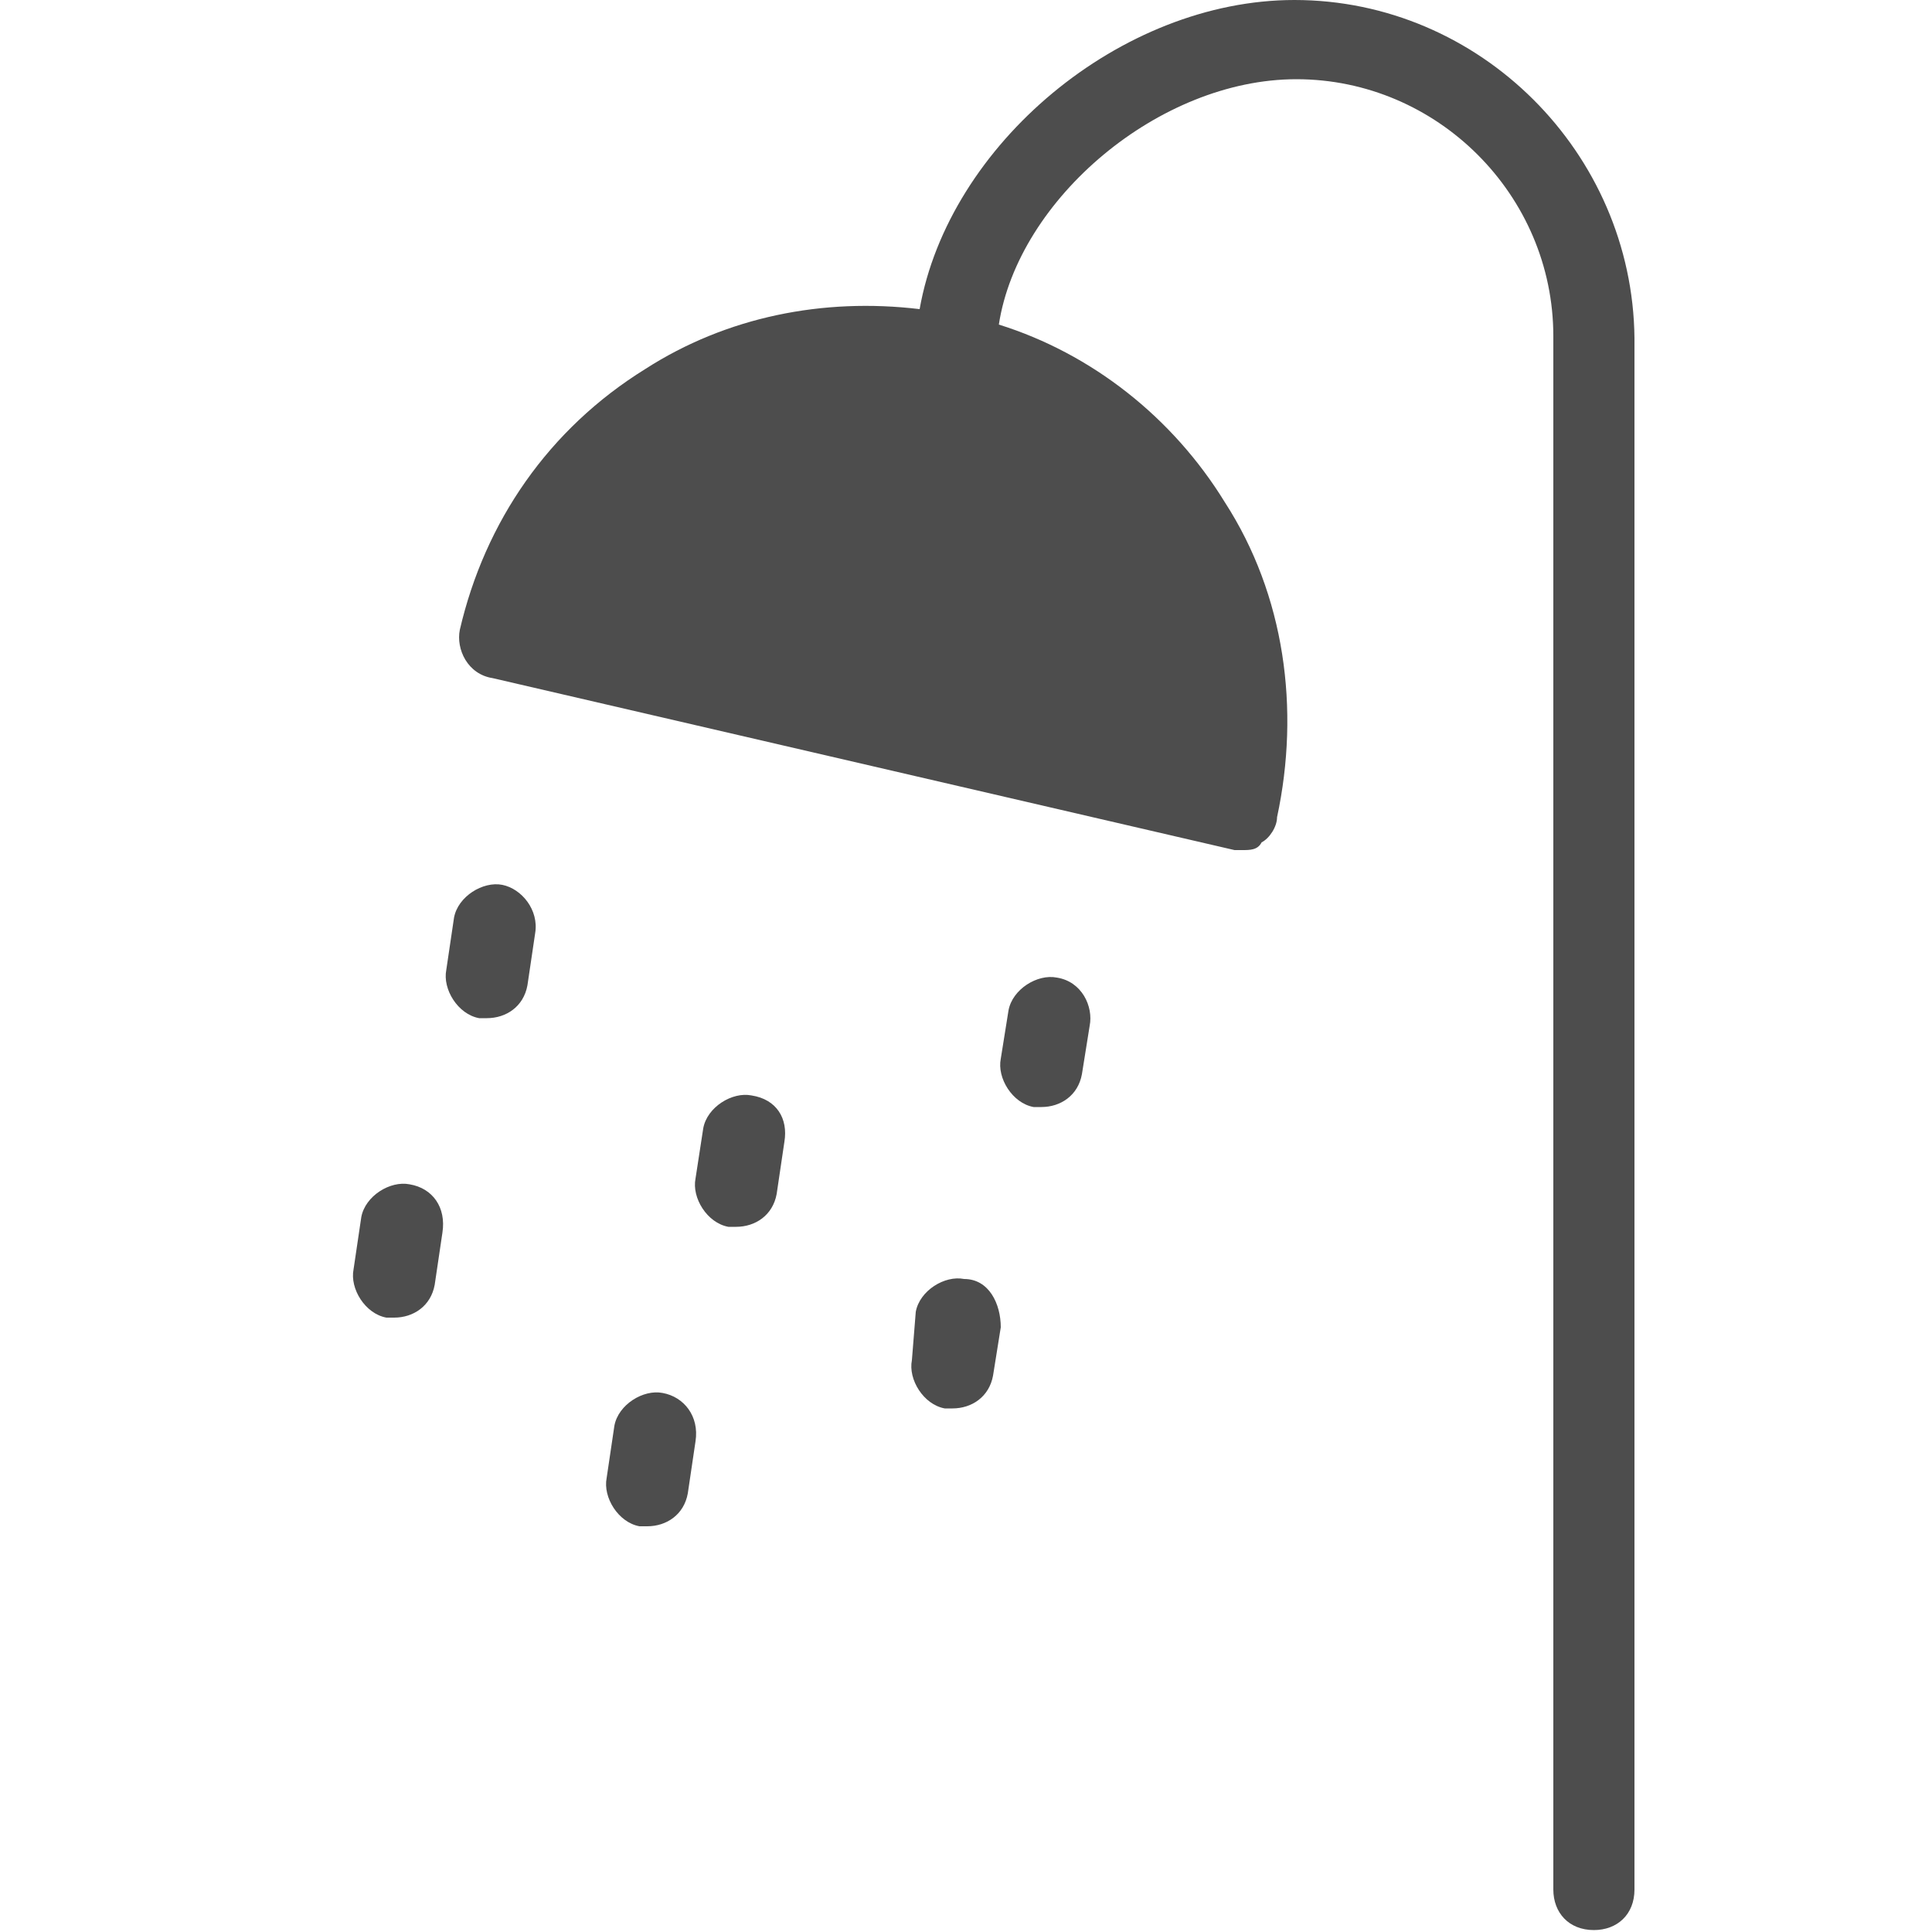 <?xml version="1.0" encoding="utf-8"?>
<!-- Generator: Adobe Illustrator 23.0.1, SVG Export Plug-In . SVG Version: 6.00 Build 0)  -->
<svg version="1.1" id="Layer_1" xmlns="http://www.w3.org/2000/svg" xmlns:xlink="http://www.w3.org/1999/xlink" x="0px" y="0px"
	 viewBox="0 0 100 100" style="enable-background:new 0 0 100 100;" xml:space="preserve">
<style type="text/css">
	.st0{fill:#4D4D4D;}
</style>
<g>
	<path class="st0" d="M67,0c-9,0-17.9,7.5-19.4,16c-5-0.6-10,0.4-14.2,3.1c-5,3.1-8.3,7.9-9.6,13.5c-0.2,1,0.4,2.3,1.7,2.5L63.9,44
		c0.2,0,0.4,0,0.4,0c0.4,0,0.8,0,1-0.4c0.4-0.2,0.8-0.8,0.8-1.3c1.2-5.6,0.4-11.5-2.7-16.3c-2.7-4.4-6.9-7.7-11.7-9.2
		c1-6.5,8.3-12.7,15.4-12.7c7.3,0,13.3,6,13.3,13.3v80.4c0,1.2,0.8,2.1,2.1,2.1c1.2,0,2.1-0.8,2.1-2.1V17.5C84.5,7.9,76.6,0,67,0z"
		/>
	<path class="st0" d="M54.7,50.6c-1-0.2-2.3,0.6-2.5,1.7l-0.4,2.5c-0.2,1,0.6,2.3,1.7,2.5c0.2,0,0.2,0,0.4,0c1,0,1.9-0.6,2.1-1.7
		l0.4-2.5C56.6,52.1,56,50.8,54.7,50.6z"/>
	<path class="st0" d="M26,45.8c-1-0.2-2.3,0.6-2.5,1.7l-0.4,2.7c-0.2,1,0.6,2.3,1.7,2.5c0.2,0,0.2,0,0.4,0c1,0,1.9-0.6,2.1-1.7
		l0.4-2.7C27.9,47.1,27,46,26,45.8z"/>
	<path class="st0" d="M38.9,56.7c-1-0.2-2.3,0.6-2.5,1.7L36,61c-0.2,1,0.6,2.3,1.7,2.5c0.2,0,0.2,0,0.4,0c1,0,1.9-0.6,2.1-1.7
		l0.4-2.7C40.8,57.9,40.2,56.9,38.9,56.7z"/>
	<path class="st0" d="M49.9,66.2c-1-0.2-2.3,0.6-2.5,1.7l-0.2,2.5c-0.2,1,0.6,2.3,1.7,2.5c0.2,0,0.2,0,0.4,0c1,0,1.9-0.6,2.1-1.7
		l0.4-2.5C51.8,67.5,51.2,66.2,49.9,66.2z"/>
	<path class="st0" d="M21.2,61.3c-1-0.2-2.3,0.6-2.5,1.7l-0.4,2.7c-0.2,1,0.6,2.3,1.7,2.5c0.2,0,0.2,0,0.4,0c1,0,1.9-0.6,2.1-1.7
		l0.4-2.7C23.1,62.5,22.4,61.5,21.2,61.3z"/>
	<path class="st0" d="M34.3,72.1c-1-0.2-2.3,0.6-2.5,1.7l-0.4,2.7c-0.2,1,0.6,2.3,1.7,2.5c0.2,0,0.2,0,0.4,0c1,0,1.9-0.6,2.1-1.7
		l0.4-2.7C36.2,73.3,35.4,72.3,34.3,72.1z"/>
</g>
</svg>
